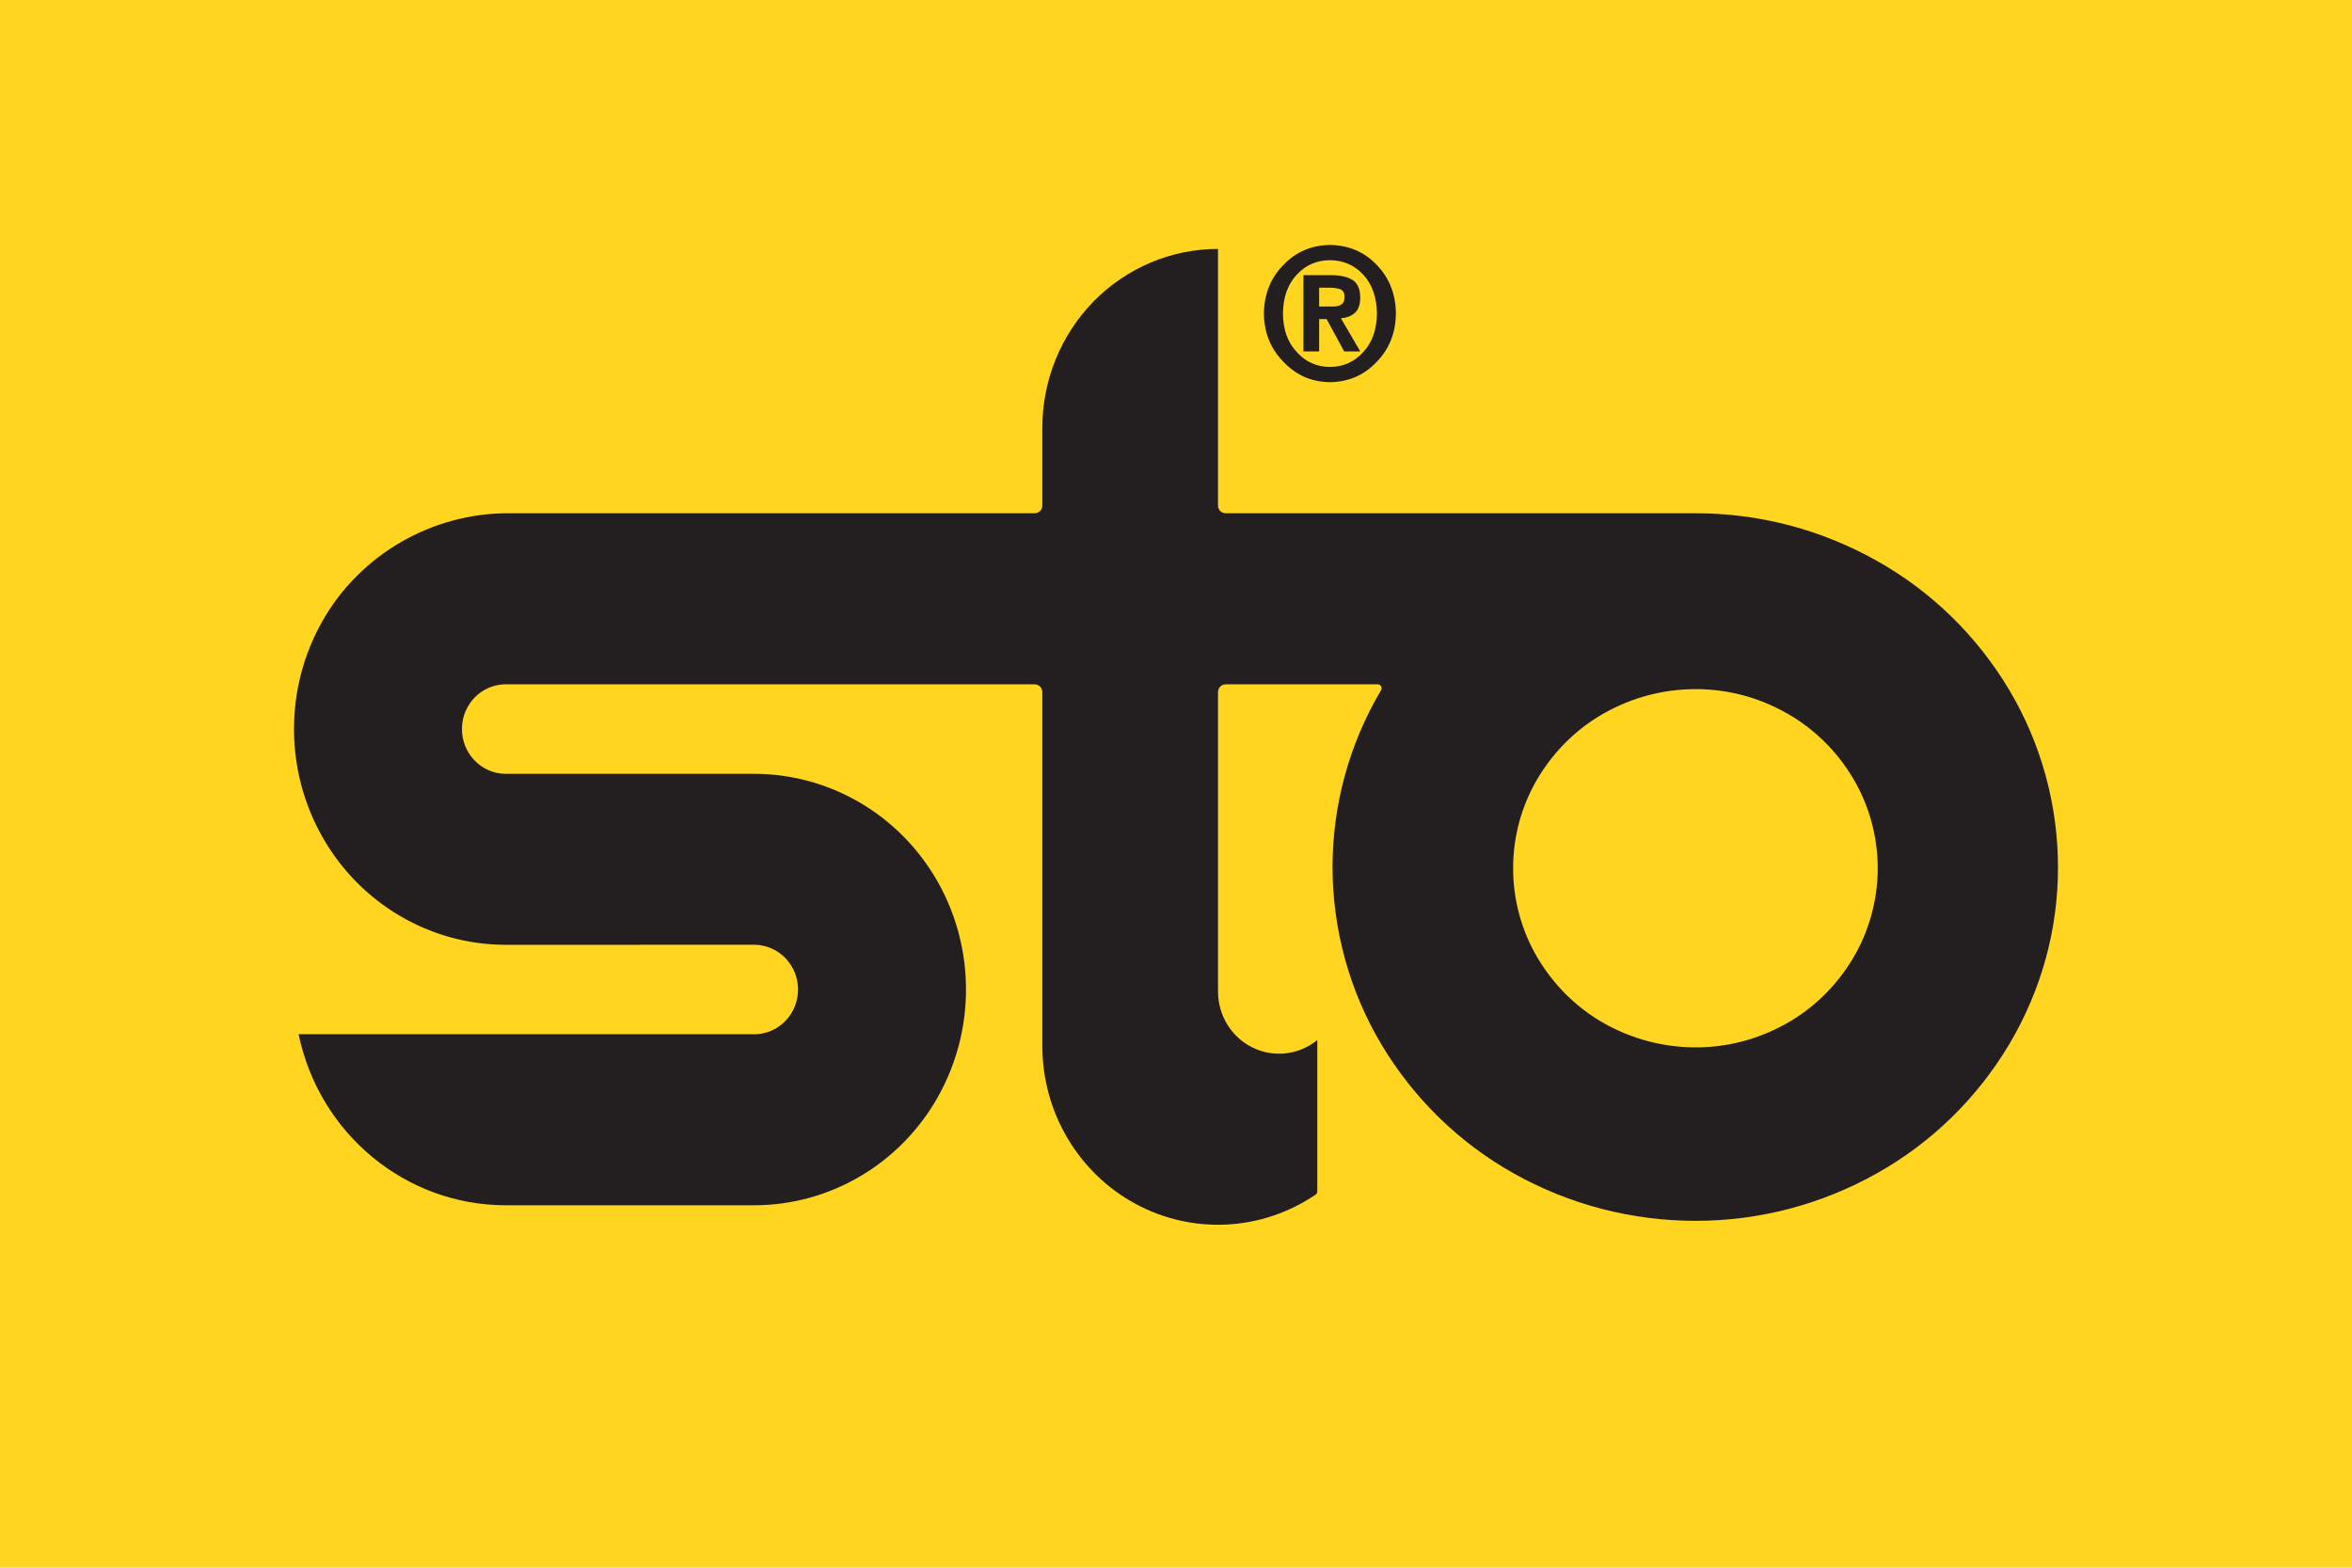 <svg width="42" height="28" viewBox="0 0 42 28" fill="none" xmlns="http://www.w3.org/2000/svg">
<path d="M42 0H0V28H42V0Z" fill="#FFD51F"/>
<path fill-rule="evenodd" clip-rule="evenodd" d="M36.75 15.495C36.75 16.609 36.449 17.689 35.883 18.645C35.306 19.615 34.489 20.412 33.513 20.958C32.521 21.515 31.413 21.805 30.279 21.805C29.145 21.805 28.031 21.518 27.037 20.961C26.061 20.416 25.242 19.618 24.665 18.65C24.097 17.695 23.798 16.606 23.795 15.491C23.795 14.376 24.094 13.286 24.66 12.331C24.675 12.309 24.676 12.281 24.663 12.257C24.65 12.235 24.625 12.221 24.599 12.223H21.886C21.85 12.223 21.815 12.238 21.79 12.263C21.764 12.289 21.75 12.325 21.75 12.362V17.708C21.75 18.136 21.99 18.526 22.368 18.71C22.746 18.896 23.195 18.843 23.523 18.576V21.279C23.523 21.302 23.511 21.325 23.492 21.337C22.53 21.991 21.292 22.054 20.271 21.498C19.25 20.942 18.613 19.86 18.613 18.681V12.362C18.613 12.325 18.599 12.289 18.574 12.263C18.548 12.238 18.513 12.223 18.477 12.223H9.068C8.783 12.21 8.515 12.355 8.366 12.601C8.216 12.848 8.21 13.159 8.349 13.411C8.487 13.664 8.749 13.821 9.034 13.821H13.466C14.817 13.821 16.067 14.554 16.743 15.746C17.419 16.938 17.419 18.408 16.743 19.601C16.067 20.794 14.817 21.527 13.466 21.527H9.034C7.246 21.527 5.702 20.253 5.332 18.472H13.431C13.715 18.485 13.985 18.34 14.134 18.093C14.283 17.846 14.29 17.537 14.151 17.284C14.012 17.032 13.75 16.874 13.466 16.874L9.034 16.875C7.682 16.875 6.432 16.14 5.757 14.948C5.081 13.755 5.081 12.287 5.757 11.094C6.432 9.901 7.716 9.167 9.068 9.167H18.477C18.513 9.167 18.548 9.153 18.574 9.127C18.599 9.101 18.613 9.066 18.613 9.029V7.64C18.613 6.793 18.944 5.981 19.531 5.381C20.12 4.782 20.918 4.446 21.75 4.446V9.029C21.75 9.066 21.764 9.101 21.79 9.127C21.815 9.153 21.85 9.167 21.886 9.167H30.279C31.413 9.167 32.517 9.456 33.51 10.014C34.486 10.559 35.304 11.357 35.881 12.326C36.449 13.28 36.75 14.379 36.75 15.495ZM30.281 18.707C30.85 18.707 31.402 18.561 31.903 18.279C32.392 18.005 32.803 17.599 33.094 17.107C33.379 16.626 33.53 16.072 33.531 15.508C33.53 14.941 33.379 14.388 33.094 13.908C32.803 13.415 32.392 13.011 31.903 12.737C31.402 12.454 30.85 12.308 30.281 12.308C29.711 12.308 29.149 12.454 28.648 12.737C28.159 13.011 27.748 13.415 27.456 13.908C27.171 14.388 27.02 14.941 27.02 15.508C27.02 16.072 27.171 16.626 27.456 17.107C27.748 17.599 28.159 18.005 28.648 18.279C29.149 18.561 29.711 18.707 30.281 18.707Z" fill="#231F20"/>
<path d="M23.785 5.475C23.854 5.477 23.909 5.466 23.948 5.441C23.989 5.418 24.01 5.37 24.01 5.295C24.008 5.225 23.979 5.181 23.925 5.163C23.873 5.147 23.816 5.139 23.755 5.139H23.556V5.475H23.785ZM23.276 4.914H23.768C23.936 4.914 24.065 4.944 24.157 5.003C24.246 5.064 24.29 5.17 24.29 5.322C24.288 5.442 24.257 5.531 24.196 5.587C24.133 5.643 24.049 5.676 23.945 5.685L24.29 6.276H24.003L23.69 5.699H23.556V6.276H23.276V4.914ZM22.91 5.601C22.912 5.885 22.993 6.114 23.155 6.286C23.311 6.462 23.51 6.552 23.749 6.554C23.988 6.552 24.188 6.462 24.346 6.286C24.505 6.114 24.585 5.885 24.588 5.601C24.585 5.313 24.505 5.082 24.346 4.908C24.188 4.736 23.988 4.649 23.749 4.647C23.51 4.649 23.311 4.736 23.155 4.908C22.993 5.082 22.912 5.313 22.91 5.601ZM22.57 5.601C22.574 5.252 22.691 4.962 22.919 4.731C23.142 4.498 23.418 4.38 23.749 4.375C24.084 4.38 24.362 4.498 24.584 4.731C24.809 4.962 24.923 5.252 24.927 5.601C24.923 5.945 24.809 6.232 24.584 6.462C24.362 6.7 24.084 6.821 23.749 6.826C23.418 6.821 23.142 6.7 22.919 6.462C22.691 6.232 22.574 5.945 22.57 5.601Z" fill="#231F20"/>
</svg>
